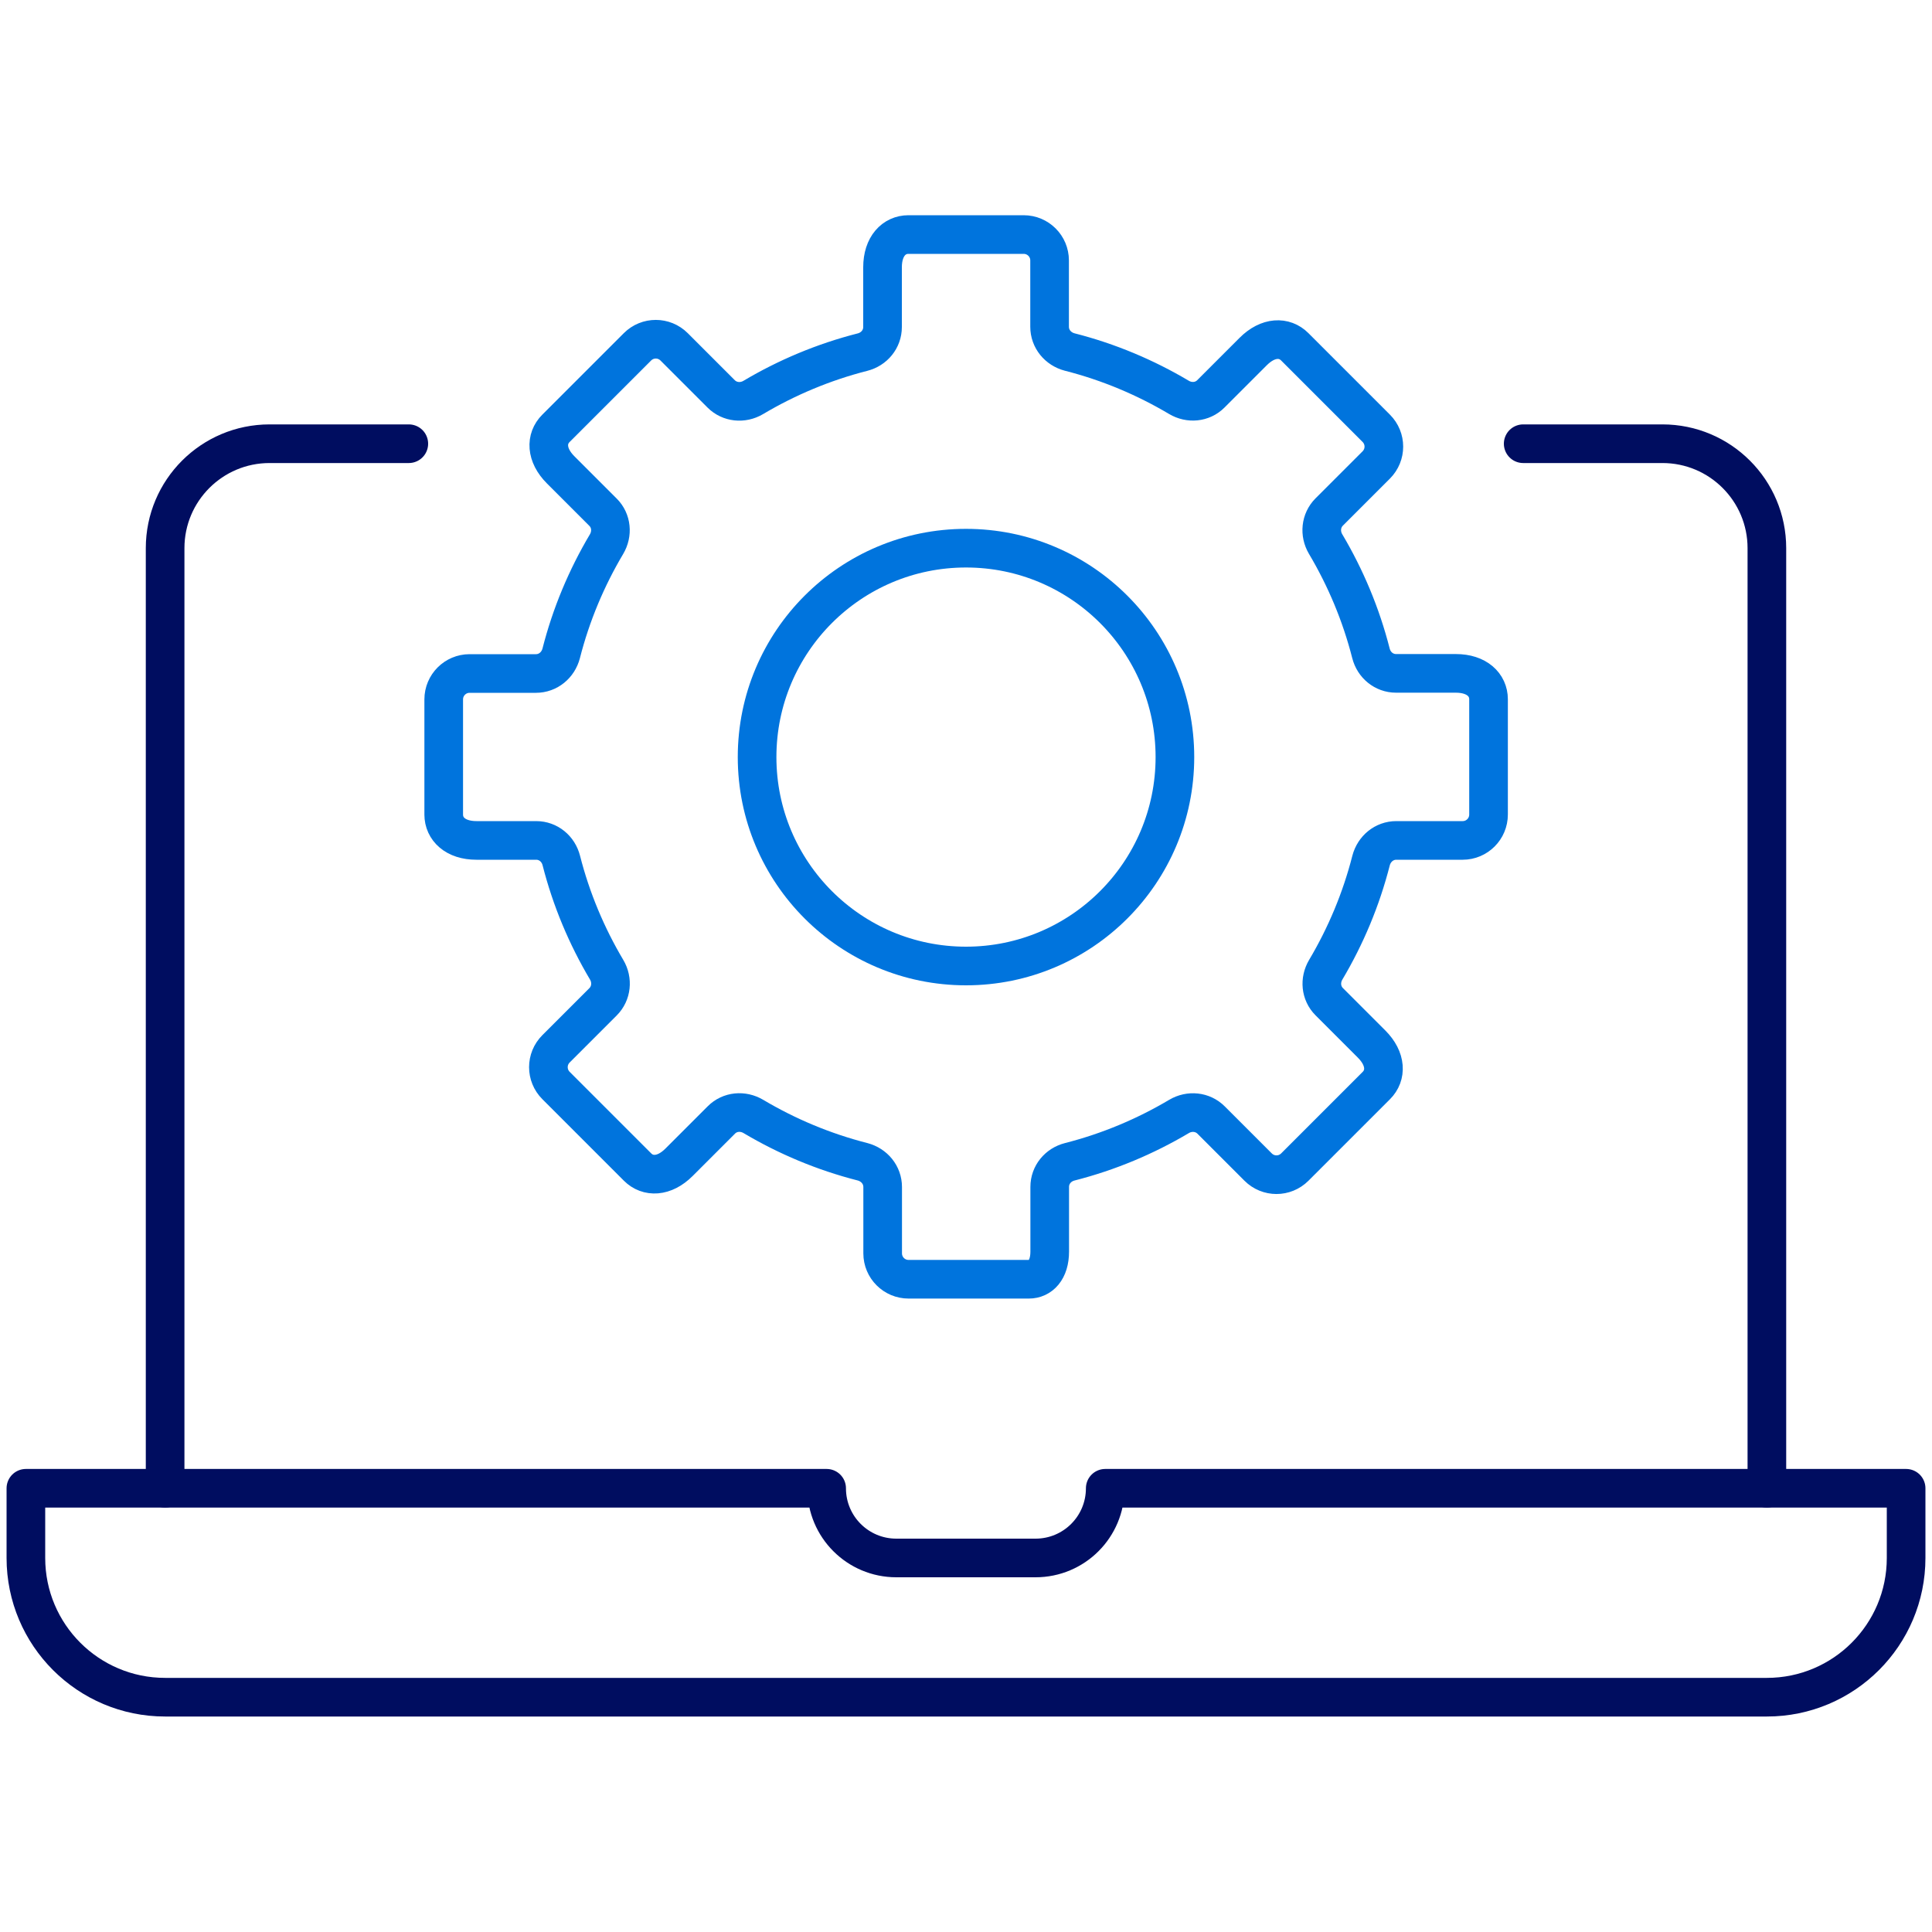 <?xml version="1.0" encoding="UTF-8"?><svg xmlns="http://www.w3.org/2000/svg" viewBox="0 0 150 150"><defs><style>.c{stroke:#0074dd;}.c,.d{fill:none;stroke-linecap:round;stroke-linejoin:round;stroke-width:3px;}.d{stroke:#000d60;}</style></defs><g id="a"><g><path class="d" d="M2.01,115.55v5.41c0,5.97,4.84,10.81,10.81,10.81h124.36c5.97,0,10.81-4.84,10.81-10.81v-5.41h-62.18c0,2.99-2.42,5.41-5.41,5.41h-10.81c-2.99,0-5.41-2.42-5.41-5.41H2.01Z"/><path class="d" d="M31.74,34.45h-10.81c-4.48,0-8.11,3.63-8.11,8.11V115.55"/><path class="d" d="M118.26,34.45h10.81c4.48,0,8.11,3.63,8.11,8.11V115.55"/><path class="c" d="M34.45,63.25v-8.95c0-1.11,.9-2.01,2.01-2.01h5.15c.94,0,1.72-.65,1.96-1.56,.77-3.02,1.97-5.87,3.52-8.48,.48-.81,.39-1.82-.27-2.48l-3.29-3.29c-1.16-1.16-1.16-2.43-.37-3.22l6.33-6.33c.79-.79,2.06-.79,2.85,0l3.65,3.65c.66,.66,1.68,.76,2.49,.28,2.61-1.55,5.46-2.75,8.48-3.52,.91-.23,1.56-1.01,1.56-1.95v-4.64c0-1.64,.9-2.54,2.01-2.54h8.95c1.11,0,2.01,.9,2.01,2.01v5.15c0,.94,.65,1.72,1.56,1.96,3.02,.77,5.87,1.97,8.48,3.52,.81,.48,1.82,.39,2.48-.27l3.29-3.29c1.16-1.16,2.43-1.16,3.22-.37l6.33,6.33c.79,.79,.79,2.06,0,2.85l-3.65,3.65c-.66,.66-.76,1.68-.28,2.49,1.55,2.61,2.75,5.46,3.52,8.48,.23,.91,1.01,1.56,1.95,1.56h4.64c1.64,0,2.54,.9,2.54,2.01v8.95c0,1.11-.9,2.01-2.01,2.01h-5.15c-.94,0-1.72,.65-1.96,1.56-.77,3.02-1.97,5.87-3.52,8.48-.48,.81-.39,1.82,.27,2.48l3.29,3.29c1.16,1.16,1.16,2.43,.37,3.22l-6.33,6.33c-.79,.79-2.06,.79-2.85,0l-3.65-3.65c-.66-.66-1.68-.76-2.49-.28-2.61,1.55-5.46,2.75-8.48,3.52-.91,.23-1.56,1.01-1.56,1.95v5.02c0,1.44-.73,2.15-1.62,2.15h-9.34c-1.11,0-2.01-.9-2.01-2.01v-5.15c0-.94-.65-1.72-1.56-1.96-3.02-.77-5.87-1.97-8.48-3.52-.81-.48-1.82-.39-2.48,.27l-3.29,3.29c-1.16,1.16-2.43,1.16-3.22,.37l-6.33-6.33c-.79-.79-.79-2.06,0-2.85l3.65-3.65c.66-.66,.76-1.68,.28-2.49-1.55-2.61-2.75-5.46-3.52-8.48-.23-.91-1.01-1.56-1.95-1.56h-4.64c-1.64,0-2.54-.9-2.54-2.01Z"/><circle class="c" cx="75" cy="58.78" r="16.22"/></g></g><g id="b"/></svg>